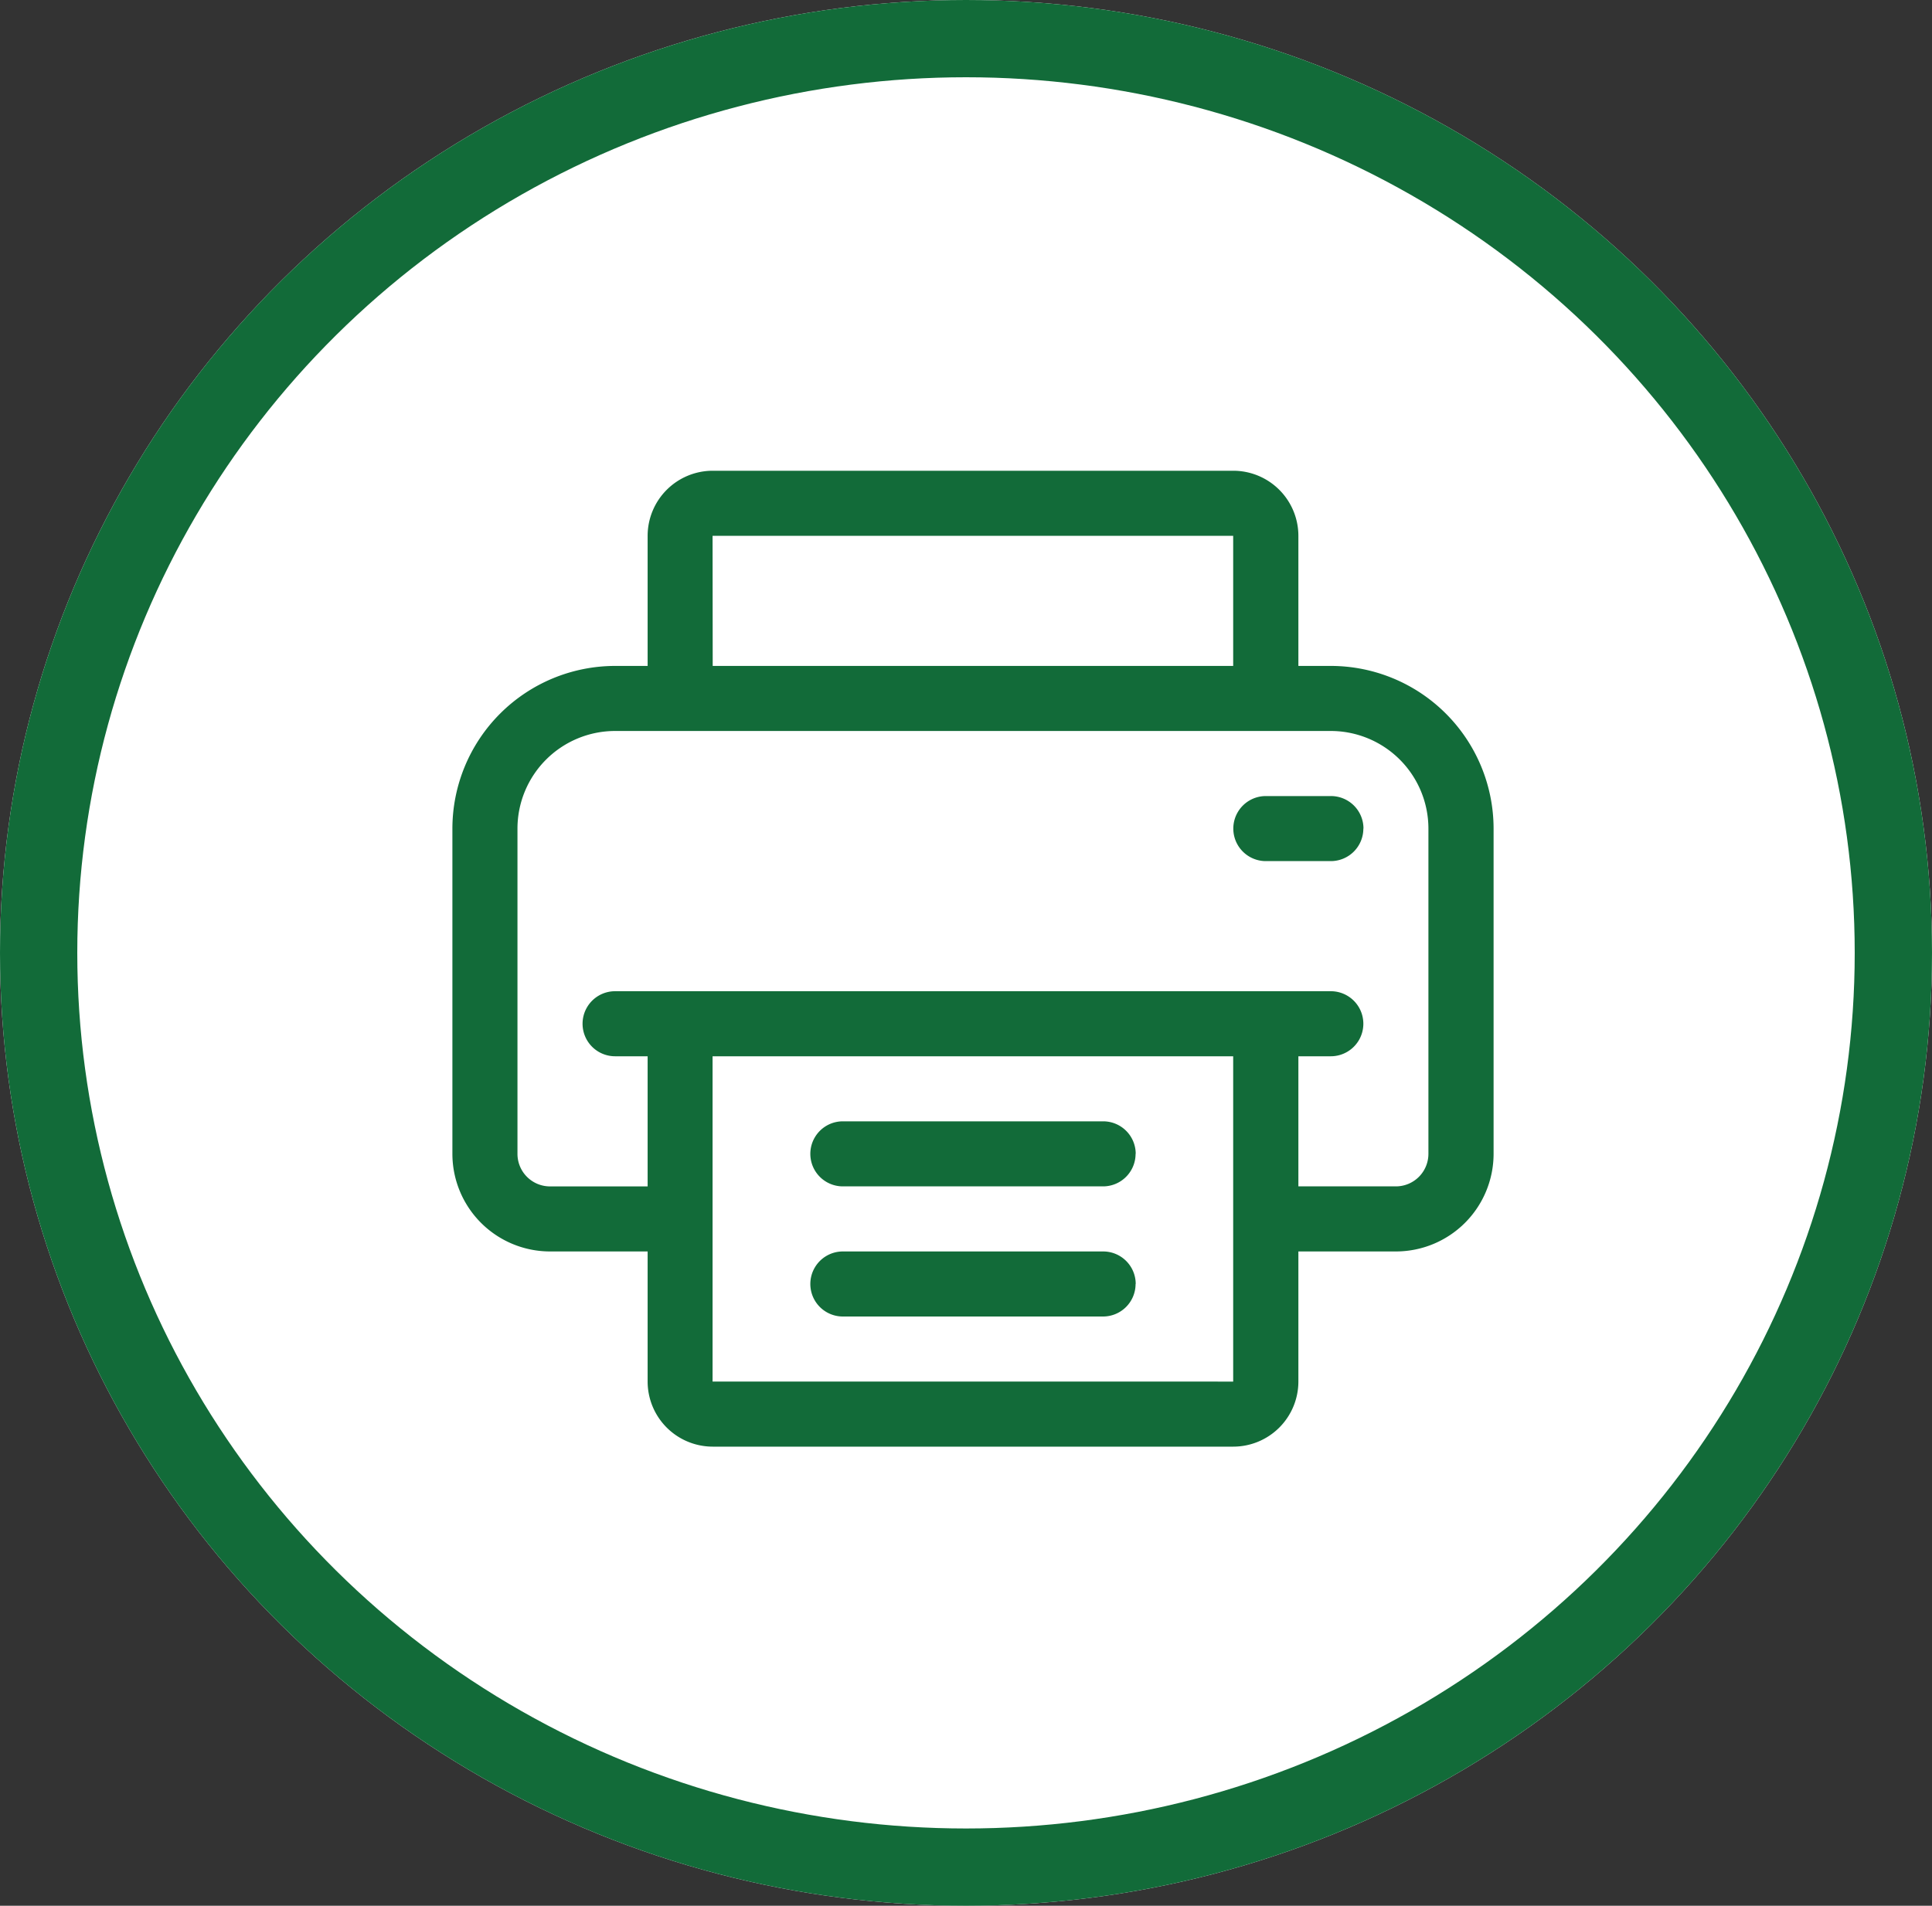<svg xmlns="http://www.w3.org/2000/svg" width="75" height="74" viewBox="0 0 75 74">
  <rect x="0" y="0" width="75" height="74" fill="#333333" stroke="none"/>
  <g id="Group_88259" data-name="Group 88259" transform="translate(0 -0.161)">
    <g id="Ellipse_2072" data-name="Ellipse 2072" transform="translate(0 0.161)" fill="#fff" stroke="#126b39" stroke-width="3">
      <ellipse cx="37.5" cy="37" rx="37.5" ry="37" stroke="none"/>
      <ellipse cx="37.5" cy="37" rx="36" ry="35.5" fill="none"/>
    </g>
    <path id="Printer" d="M36.1,12.579H34.841V7.526A2.529,2.529,0,0,0,32.315,5H12.105A2.529,2.529,0,0,0,9.579,7.526v5.053H8.316A6.323,6.323,0,0,0,2,18.894V31.526a3.793,3.793,0,0,0,3.789,3.789H9.579v5.053a2.529,2.529,0,0,0,2.526,2.526h20.21a2.529,2.529,0,0,0,2.526-2.526V35.315h3.789a3.793,3.793,0,0,0,3.789-3.789V18.894A6.323,6.323,0,0,0,36.1,12.579Zm-24-5.053h20.21v5.053H12.105Zm0,32.841V27.736h20.21V40.368Zm27.789-8.842a1.264,1.264,0,0,1-1.263,1.263H34.841V27.736H36.1a1.263,1.263,0,0,0,0-2.526H8.316a1.263,1.263,0,1,0,0,2.526H9.579v5.053H5.789a1.264,1.264,0,0,1-1.263-1.263V18.894a3.793,3.793,0,0,1,3.789-3.789H36.1a3.793,3.793,0,0,1,3.789,3.789Zm-11.368,0a1.263,1.263,0,0,1-1.263,1.263H17.158a1.263,1.263,0,1,1,0-2.526H27.263A1.263,1.263,0,0,1,28.526,31.526Zm0,5.053a1.263,1.263,0,0,1-1.263,1.263H17.158a1.263,1.263,0,0,1,0-2.526H27.263A1.263,1.263,0,0,1,28.526,36.578Zm8.842-17.684A1.263,1.263,0,0,1,36.1,20.158H33.578a1.263,1.263,0,1,1,0-2.526H36.1A1.263,1.263,0,0,1,37.368,18.894Z" transform="translate(15.562 13.44)" fill="#126b39"/>
  </g>
</svg>
